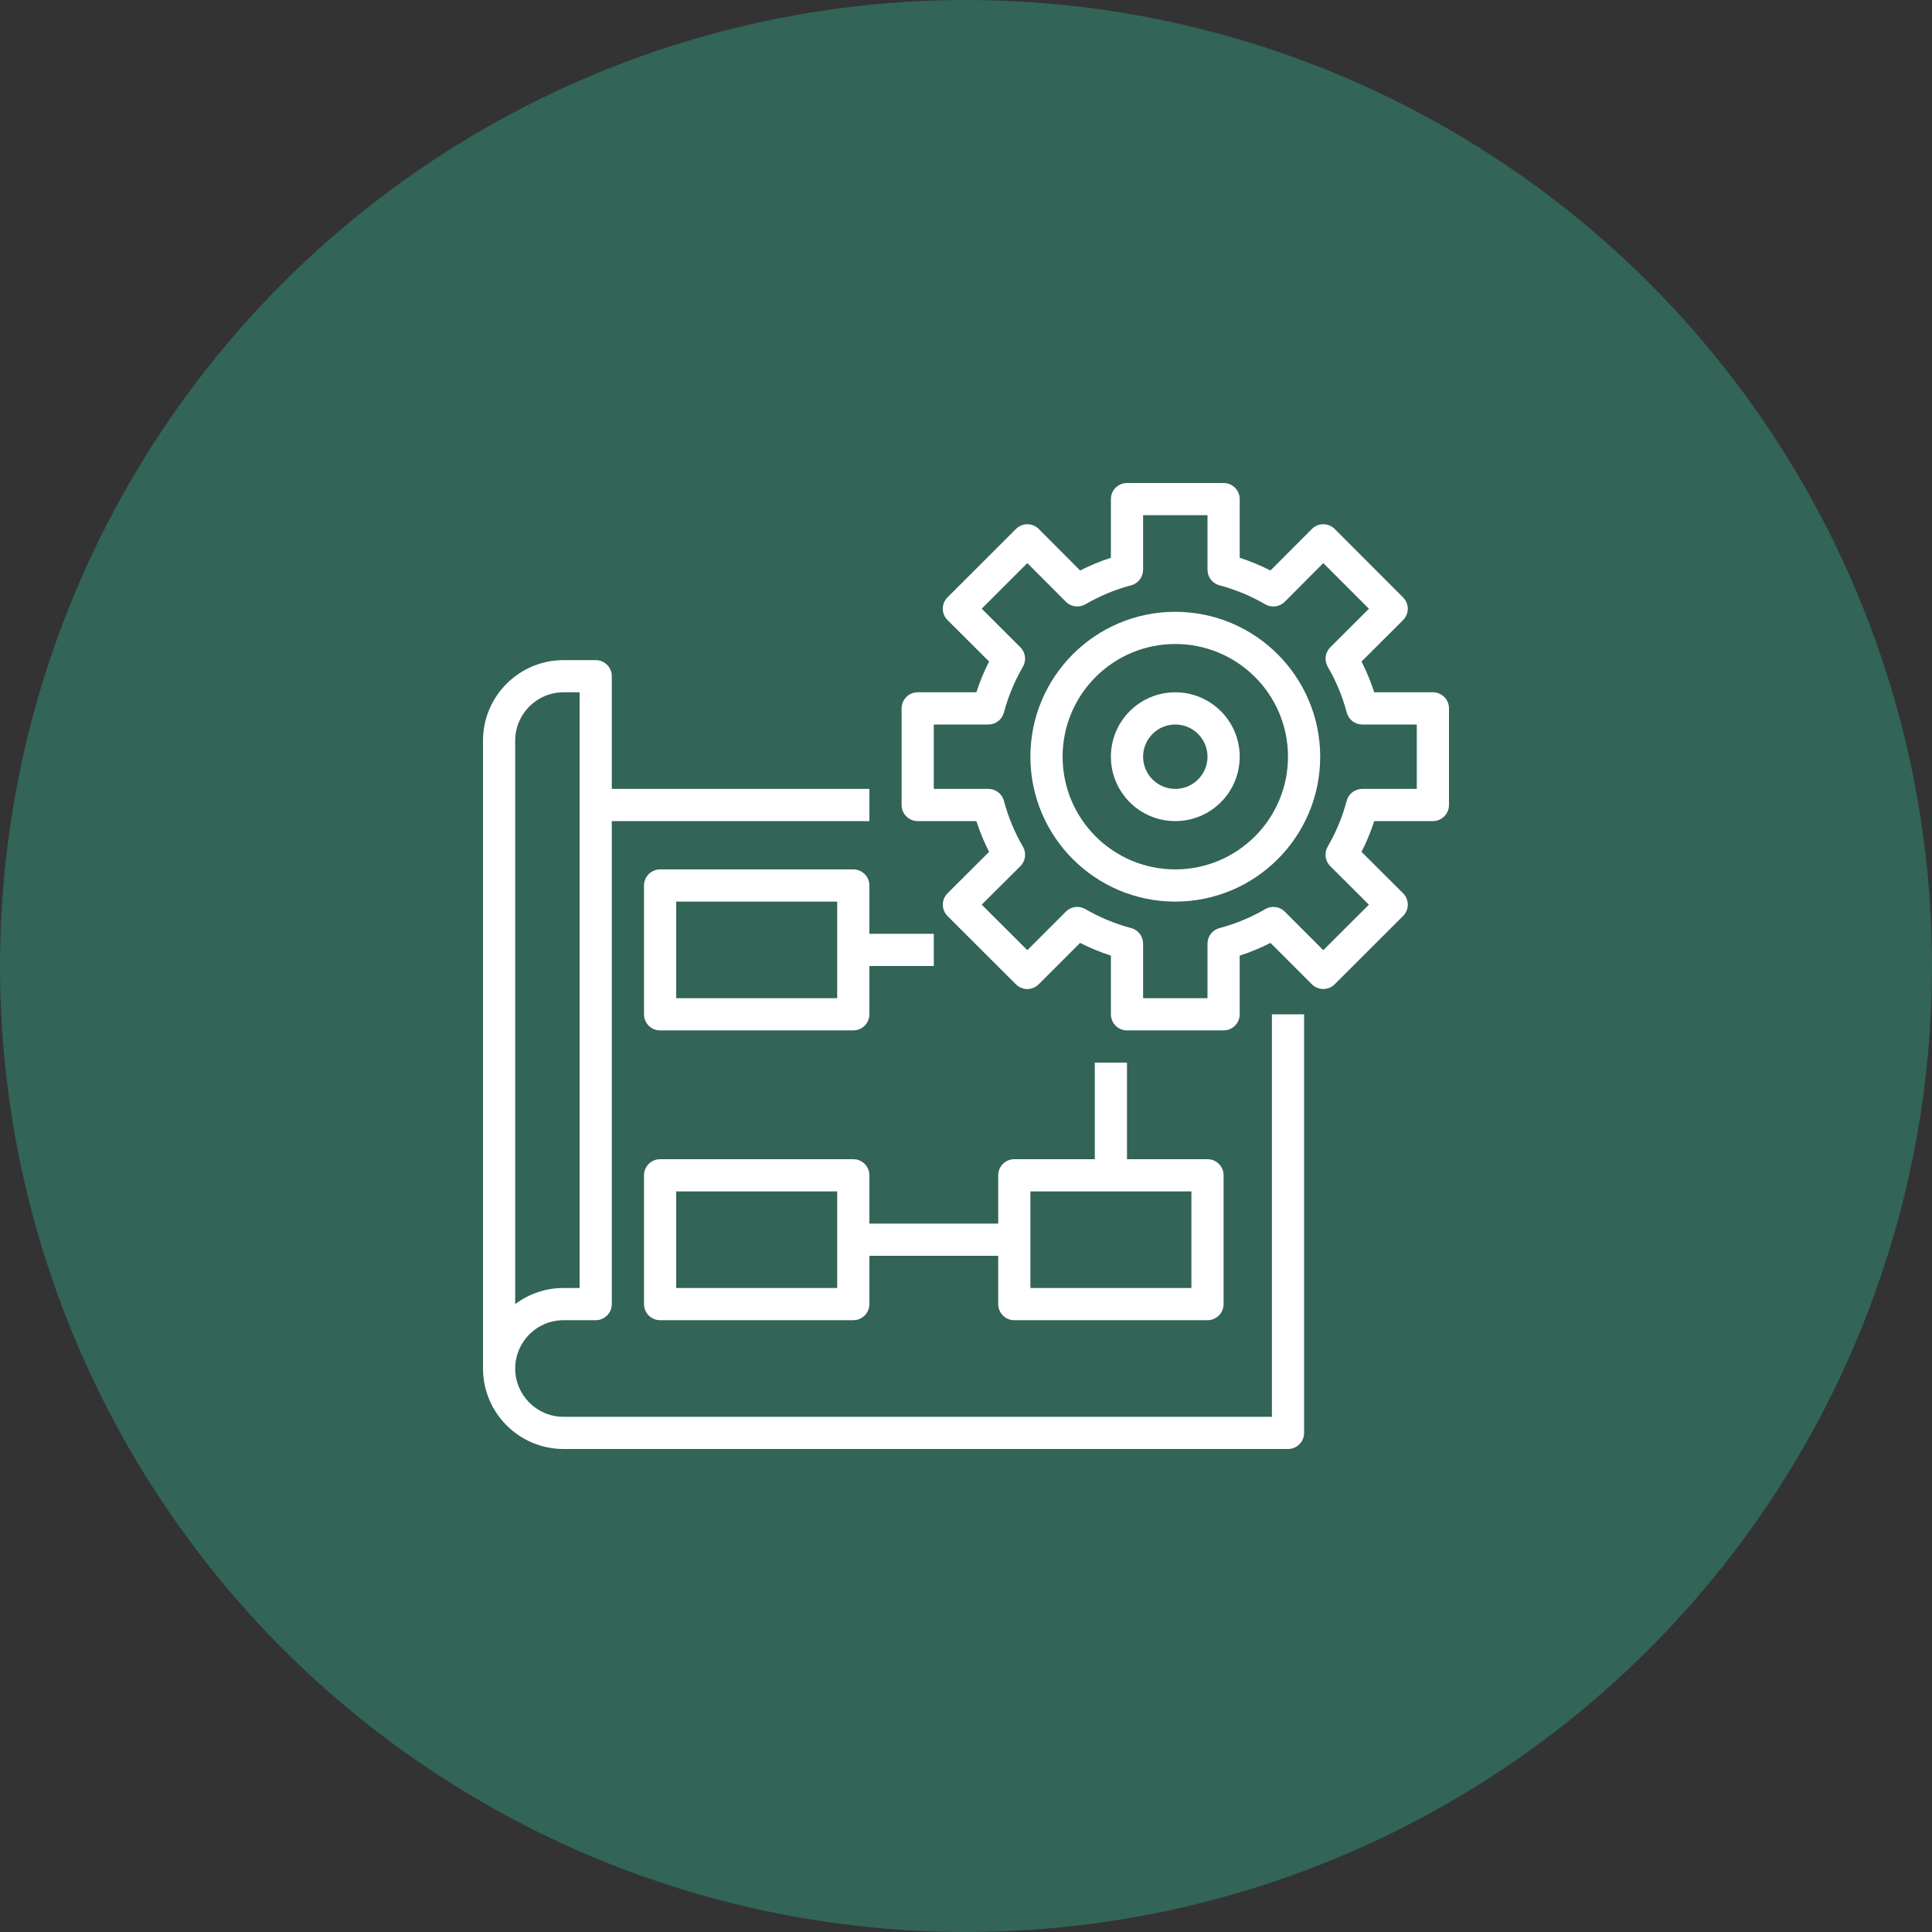 <?xml version="1.0" encoding="UTF-8"?> <svg xmlns="http://www.w3.org/2000/svg" width="60" height="60" viewBox="0 0 60 60" fill="none"><rect x="0" y="0" width="60" height="60" fill="#333333" stroke="none"/> <circle cx="30" cy="30" r="30" fill="#326457"></circle> <g clip-path="url(#clip0_248_3232)"> <path d="M17.5 45H40C40.276 45 40.5 44.776 40.5 44.5V31.5H39.5V44H17.5C16.672 44 16 43.328 16 42.5C16 41.672 16.672 41 17.5 41H18.5C18.776 41 19 40.776 19 40.5V25.5H27V24.5H19V21C19 20.724 18.776 20.5 18.5 20.5H17.5C16.12 20.502 15.002 21.62 15 23V42.5C15.002 43.88 16.12 44.998 17.5 45ZM16 25V23C16 22.172 16.672 21.5 17.5 21.5H18V40H17.5C16.959 39.999 16.432 40.175 16 40.5V25Z" fill="white"></path> <path d="M26.5 27H20.5C20.224 27 20 27.224 20 27.5V31.5C20 31.776 20.224 32 20.5 32H26.5C26.776 32 27 31.776 27 31.5V30H29V29H27V27.5C27 27.224 26.776 27 26.5 27ZM26 31H21V28H26V31Z" fill="white"></path> <path d="M31.5 41H37.5C37.776 41 38 40.776 38 40.5V36.5C38 36.224 37.776 36 37.5 36H35V33H34V36H31.5C31.224 36 31 36.224 31 36.5V38H27V36.5C27 36.224 26.776 36 26.5 36H20.5C20.224 36 20 36.224 20 36.5V40.5C20 40.776 20.224 41 20.5 41H26.5C26.776 41 27 40.776 27 40.5V39H31V40.5C31 40.776 31.224 41 31.5 41ZM32 37H37V40H32V37ZM26 40H21V37H26V40Z" fill="white"></path> <path d="M36.5 19C34.015 19 32 21.015 32 23.5C32 25.985 34.015 28 36.5 28C38.985 28 41 25.985 41 23.5C40.997 21.016 38.984 19.003 36.5 19ZM36.5 27C34.567 27 33 25.433 33 23.5C33 21.567 34.567 20 36.5 20C38.433 20 40 21.567 40 23.5C39.998 25.432 38.432 26.998 36.5 27Z" fill="white"></path> <path d="M44.5 25.5C44.776 25.5 45 25.276 45 25V22C45 21.724 44.776 21.5 44.5 21.5H42.678C42.572 21.172 42.44 20.852 42.283 20.545L43.573 19.259C43.667 19.166 43.72 19.038 43.72 18.905C43.72 18.773 43.667 18.645 43.573 18.552L41.45 16.427C41.356 16.333 41.229 16.28 41.096 16.28C40.964 16.28 40.837 16.333 40.743 16.427L39.455 17.717C39.148 17.561 38.828 17.428 38.5 17.322V15.5C38.5 15.224 38.276 15 38 15H35C34.724 15 34.5 15.224 34.5 15.5V17.322C34.172 17.428 33.852 17.561 33.545 17.717L32.259 16.427C32.165 16.333 32.038 16.28 31.905 16.28C31.773 16.28 31.646 16.333 31.552 16.427L29.427 18.55C29.332 18.644 29.279 18.771 29.279 18.904C29.279 19.037 29.332 19.164 29.427 19.258L30.717 20.544C30.56 20.852 30.428 21.171 30.322 21.5H28.5C28.224 21.5 28 21.724 28 22V25C28 25.276 28.224 25.5 28.5 25.5H30.322C30.428 25.828 30.561 26.148 30.717 26.455L29.427 27.741C29.333 27.834 29.28 27.962 29.28 28.095C29.28 28.228 29.333 28.355 29.427 28.449L31.55 30.569C31.745 30.764 32.062 30.764 32.257 30.569L33.543 29.283C33.851 29.439 34.171 29.572 34.5 29.678V31.5C34.5 31.776 34.724 32 35 32H38C38.276 32 38.5 31.776 38.5 31.5V29.678C38.828 29.572 39.148 29.439 39.456 29.283L40.742 30.569C40.937 30.763 41.253 30.763 41.448 30.569L43.573 28.448C43.667 28.355 43.72 28.227 43.72 28.094C43.72 27.961 43.667 27.834 43.573 27.74L42.283 26.455C42.44 26.147 42.572 25.828 42.678 25.5H44.5ZM41.822 24.873C41.69 25.37 41.492 25.848 41.233 26.293C41.118 26.489 41.151 26.738 41.312 26.899L42.512 28.095L41.096 29.509L39.9 28.311C39.739 28.151 39.491 28.119 39.294 28.233C38.85 28.492 38.372 28.69 37.874 28.822C37.654 28.879 37.5 29.078 37.5 29.305V31H35.5V29.305C35.5 29.078 35.347 28.879 35.127 28.822C34.63 28.69 34.152 28.492 33.707 28.233C33.511 28.119 33.262 28.151 33.102 28.311L31.905 29.508L30.488 28.095L31.689 26.899C31.85 26.738 31.882 26.489 31.768 26.293C31.508 25.848 31.31 25.37 31.178 24.873C31.121 24.653 30.922 24.5 30.695 24.5H29V22.5H30.695C30.922 22.5 31.12 22.347 31.178 22.127C31.31 21.63 31.508 21.152 31.767 20.707C31.882 20.511 31.849 20.262 31.688 20.101L30.488 18.904L31.905 17.488L33.102 18.688C33.262 18.849 33.511 18.881 33.708 18.767C34.152 18.507 34.63 18.309 35.128 18.178C35.347 18.12 35.5 17.922 35.5 17.695V16H37.5V17.695C37.5 17.922 37.653 18.121 37.873 18.178C38.37 18.31 38.848 18.508 39.293 18.767C39.49 18.882 39.739 18.85 39.9 18.688L41.096 17.488L42.513 18.905L41.313 20.102C41.152 20.262 41.12 20.511 41.235 20.707C41.494 21.152 41.692 21.63 41.824 22.128C41.881 22.347 42.079 22.499 42.305 22.5H44V24.5H42.305C42.078 24.5 41.88 24.653 41.822 24.873Z" fill="white"></path> <path d="M36.5 21.5C35.395 21.5 34.5 22.395 34.5 23.5C34.5 24.605 35.395 25.5 36.5 25.5C37.605 25.5 38.5 24.605 38.5 23.5C38.5 22.395 37.605 21.5 36.5 21.5ZM36.5 24.5C35.948 24.5 35.5 24.052 35.5 23.5C35.5 22.948 35.948 22.5 36.5 22.5C37.052 22.5 37.5 22.948 37.5 23.5C37.5 24.052 37.052 24.5 36.5 24.5Z" fill="white"></path> </g> <defs> <clipPath id="clip0_248_3232"> <rect width="30" height="30" fill="white" transform="translate(15 15)"></rect> </clipPath> </defs> </svg> 